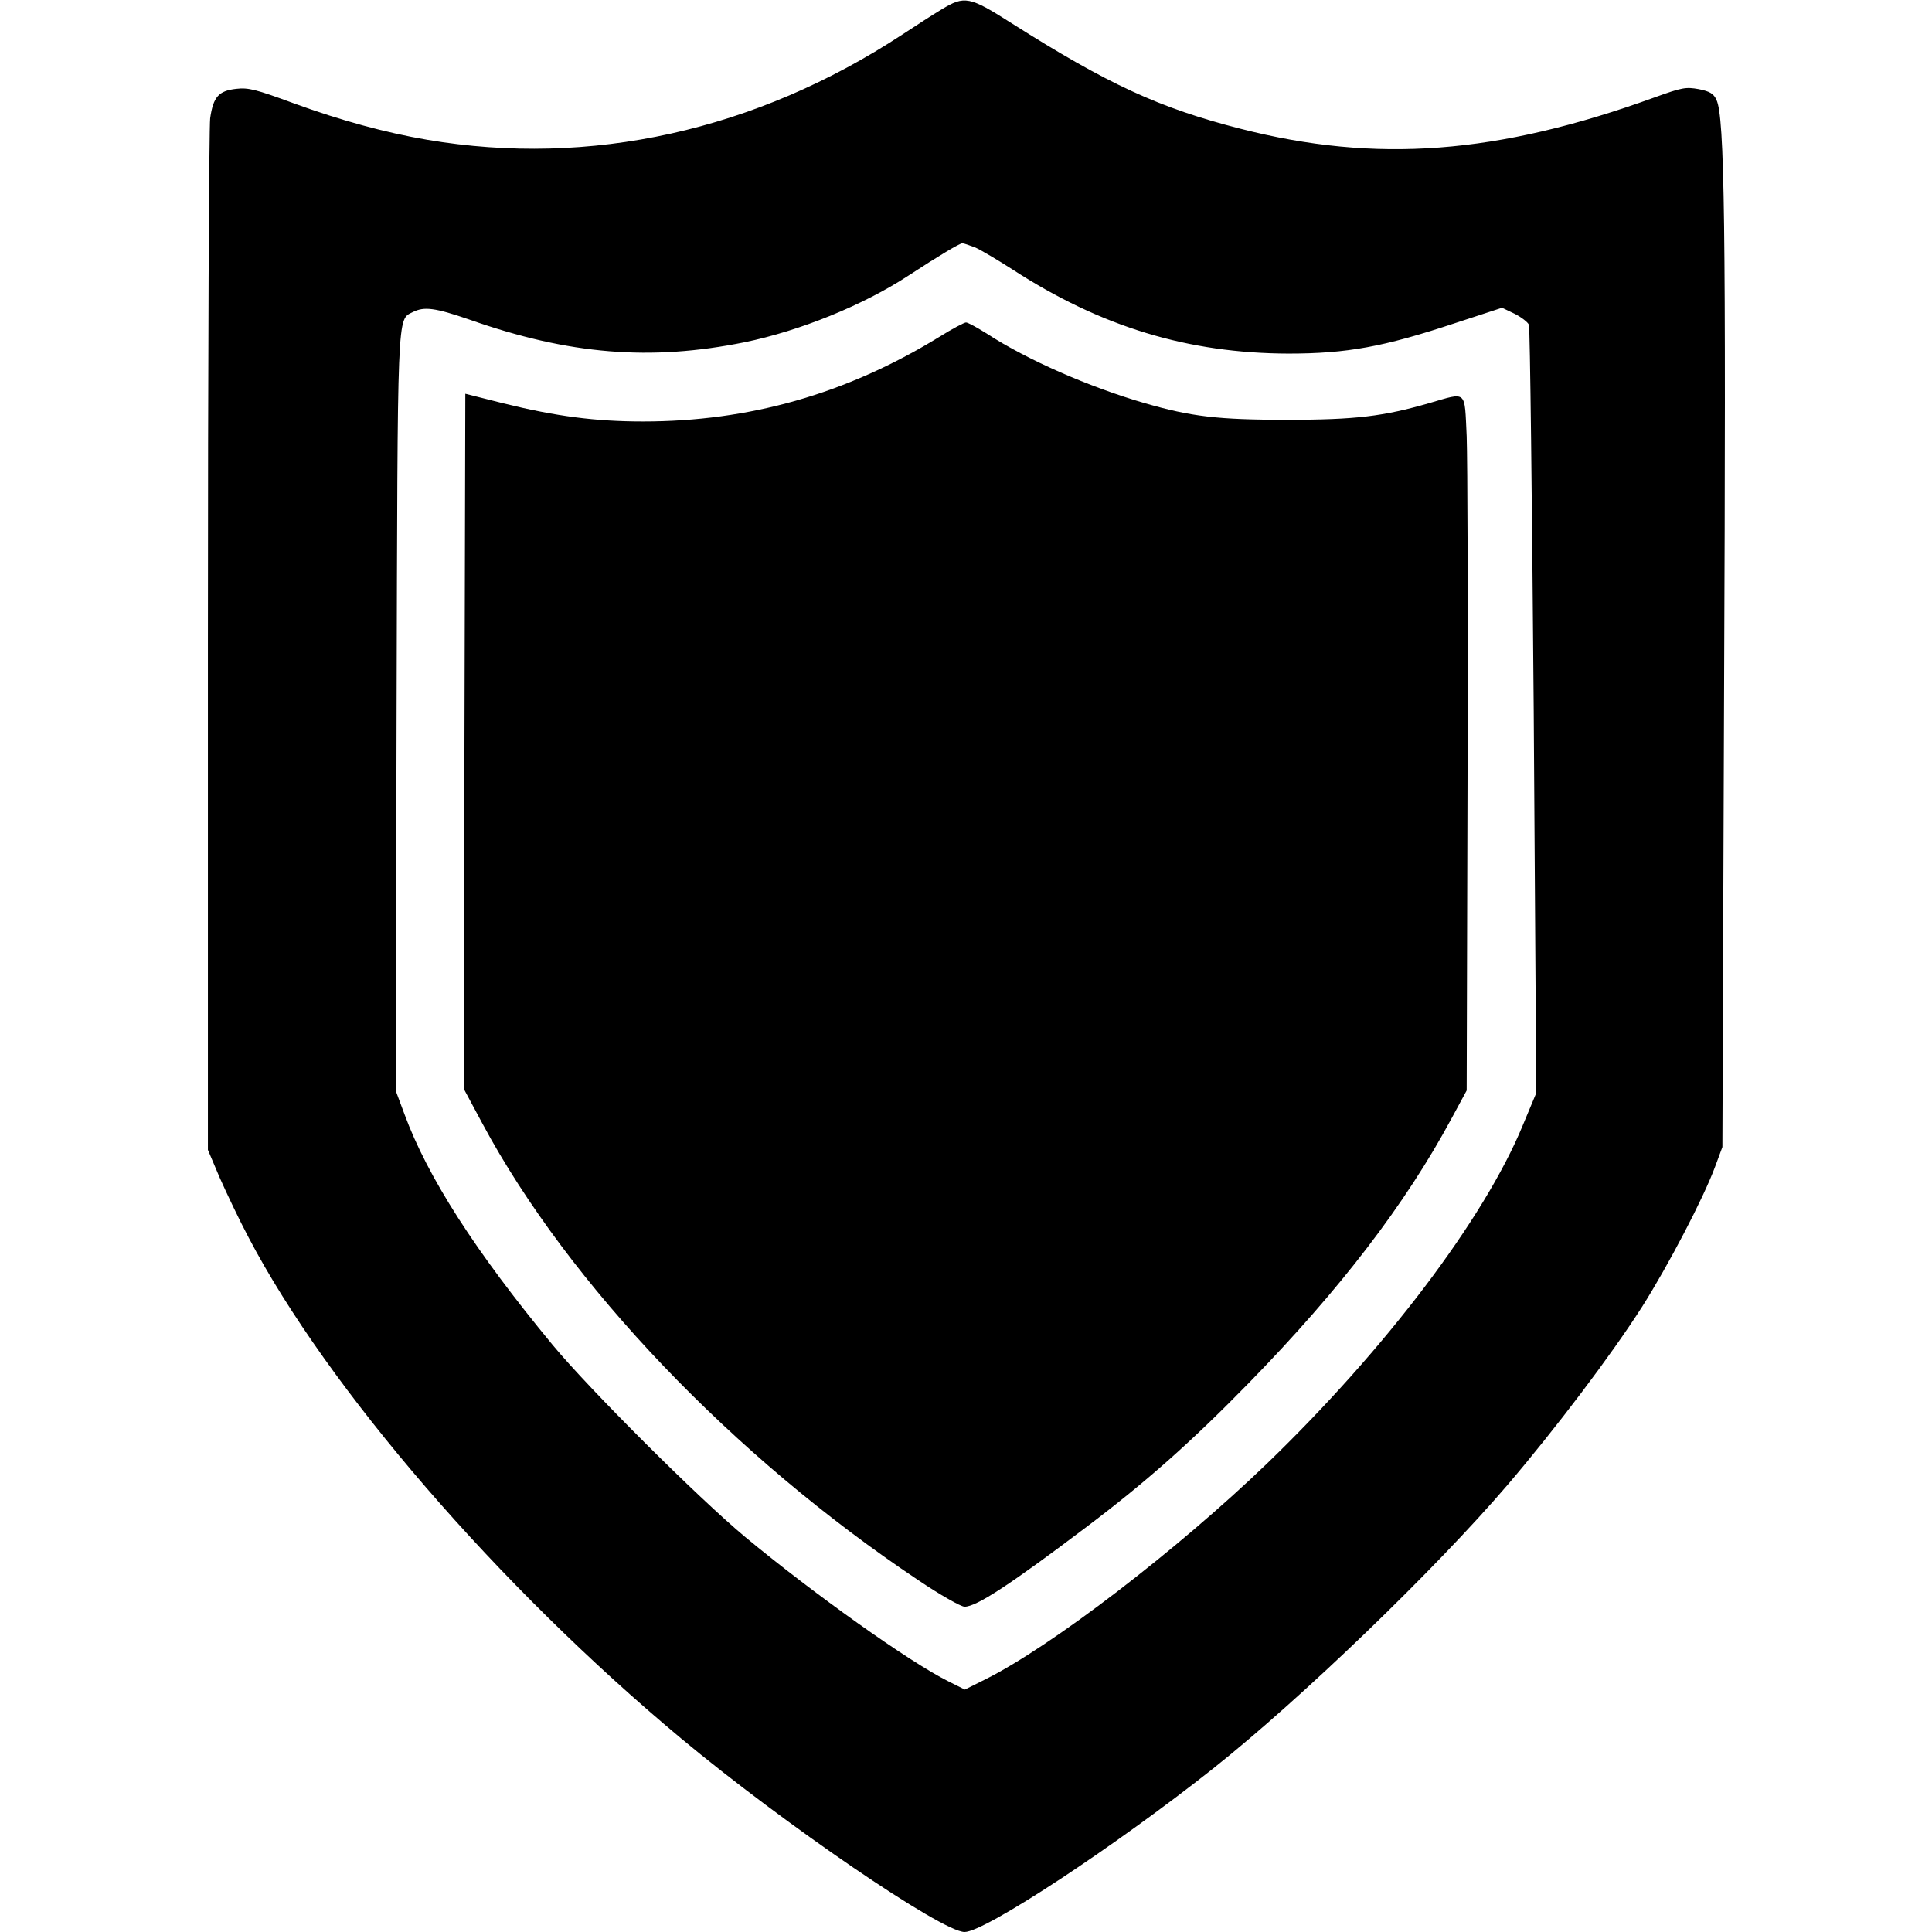 <?xml version="1.0" encoding="UTF-8" standalone="yes"?>
<svg version="1.0" xmlns="http://www.w3.org/2000/svg" width="512pt" height="512pt" viewBox="0 0 683 683" preserveAspectRatio="xMidYMid meet">
  <g transform="translate(0,683) scale(0.1,-0.1)" fill="#000000" stroke="none">
    <path d="M3329 6797 c-30 -18 -92 -58 -139 -89 -518 -340 -1104 -470 -1680
-372 -147 25 -305 68 -472 129 -133 49 -160 56 -203 51 -62 -7 -81 -28 -92
-104 -4 -31 -8 -865 -8 -1852 l0 -1795 42 -99 c24 -54 69 -149 102 -211 280
-534 884 -1233 1528 -1770 365 -304 923 -685 1003 -685 72 0 532 303 880 579
311 247 785 704 1039 1001 170 199 366 458 476 630 93 147 217 384 258 495
l26 70 6 1625 c7 1639 2 2017 -27 2077 -10 22 -23 30 -63 38 -45 8 -58 6 -155
-29 -557 -202 -985 -234 -1465 -111 -286 73 -468 157 -809 373 -149 95 -166
98 -247 49z m119 -842 c20 -9 79 -44 132 -78 313 -203 621 -296 975 -297 207
0 337 24 587 107 l168 55 44 -21 c24 -12 47 -30 51 -39 4 -9 11 -624 17 -1366
l9 -1350 -48 -115 c-136 -330 -486 -792 -904 -1195 -318 -306 -764 -648 -996
-763 l-72 -36 -58 29 c-139 69 -477 310 -718 510 -166 138 -552 523 -681 679
-273 330 -443 595 -524 816 l-31 83 3 1330 c4 1448 1 1394 58 1423 40 20 78
15 200 -27 352 -124 640 -147 972 -80 195 40 420 131 580 236 107 70 181 114
190 114 5 0 25 -7 46 -15z"/>
    <path d="M3319 5638 c-328 -201 -670 -298 -1046 -298 -167 0 -307 18 -493 64
l-135 34 -3 -1229 -2 -1229 66 -123 c305 -568 886 -1176 1540 -1613 77 -52
151 -94 164 -94 42 0 161 78 431 282 208 157 369 299 574 509 324 332 554 633
717 936 l53 98 3 1085 c2 597 0 1149 -3 1228 -8 165 3 156 -132 117 -163 -47
-260 -59 -503 -59 -244 0 -338 11 -504 59 -196 57 -415 153 -555 244 -35 22
-69 41 -76 41 -6 0 -50 -23 -96 -52z"/>
  </g>
</svg>